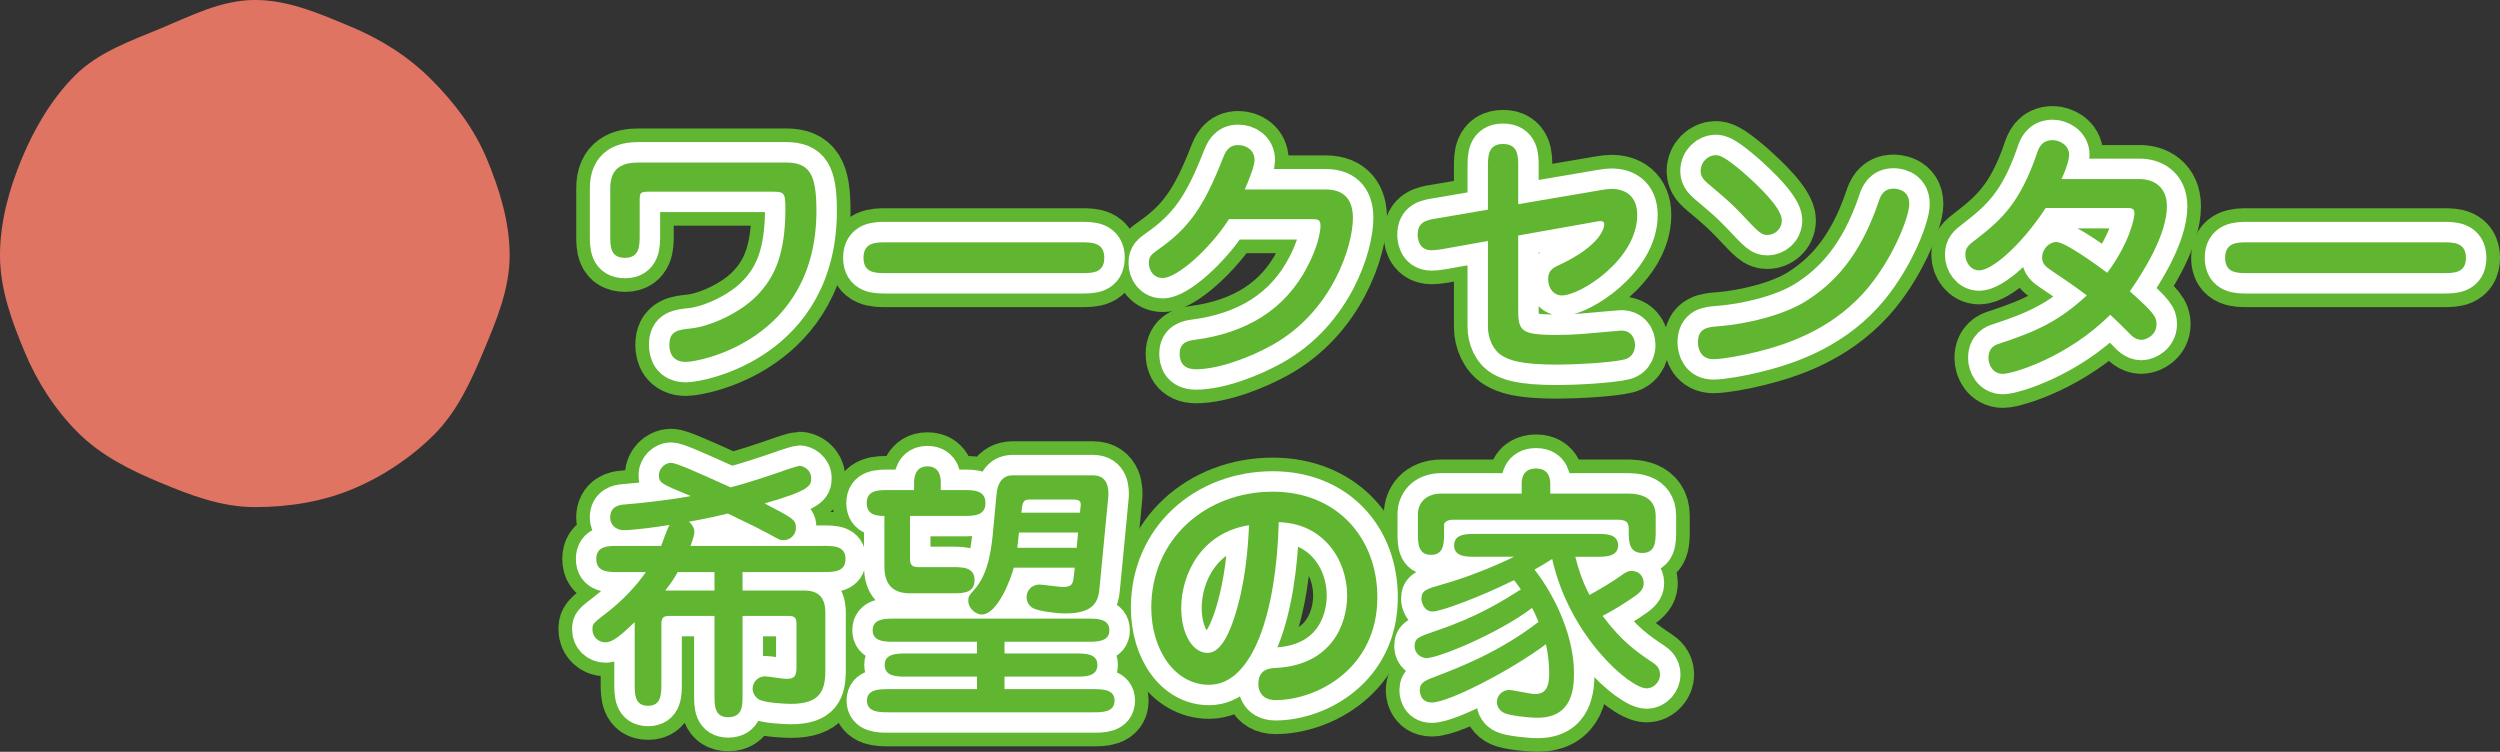 <?xml version="1.0" encoding="UTF-8"?>
<svg id="_レイヤー_1" data-name="レイヤー 1" xmlns="http://www.w3.org/2000/svg" version="1.1" viewBox="0 0 183.603 55.211">
  <rect x="0" y="0" width="183.603" height="55.211" fill="#333333" stroke="none"/>
  <defs>
    <style>
      .cls-1 {
        fill: #60b630;
      }

      .cls-1, .cls-2 {
        stroke-width: 0px;
      }

      .cls-3 {
        stroke: #60b630;
        stroke-width: 5px;
      }

      .cls-3, .cls-4 {
        fill: none;
        stroke-linejoin: round;
      }

      .cls-4 {
        stroke: #fff;
        stroke-linecap: round;
        stroke-width: 3px;
      }

      .cls-2 {
        fill: #e07463;
      }
    </style>
  </defs>
  <path class="cls-3" d="M44.819,13.833c0-1.6.98-1.9,2.121-1.9h10.762c1.76,0,2.26.86,2.26,3.541,0,9.502-8.582,11.103-9.582,11.103-1.04,0-1.22-.74-1.22-1.261,0-1.039.68-1.1,1.601-1.199,1.46-.16,3.621-1.16,4.841-2.421,1.3-1.341,2.081-3.041,2.081-6.401,0-1.16-.1-1.221-1-1.221h-8.822c-.88,0-.88.02-.88.78v2.44c0,.721,0,1.641-1.081,1.641s-1.08-.86-1.08-1.641v-3.461Z"/>
  <path class="cls-3" d="M65.04,20.055c-.72,0-1.621,0-1.621-1.12s.88-1.141,1.621-1.141h14.443c.72,0,1.621.021,1.621,1.141s-.9,1.12-1.621,1.12h-14.443Z"/>
  <path class="cls-3" d="M97.362,13.913c1.48,0,2,.881,2,2.101,0,2.021-1.5,6.882-5.961,9.343-1.541.859-3.881,1.76-5.562,1.76-1.08,0-1.2-.721-1.2-1.141,0-.859.66-.96,1.1-1.02,3.821-.5,6.662-2.24,8.282-5.381.78-1.48.96-2.602.96-2.961,0-.5-.16-.521-.68-.521h-6.042c-1.42,2.221-3.821,4.321-4.861,4.321-.66,0-1.02-.521-1.02-1.121,0-.479.22-.64.7-.979,2.26-1.581,3.36-3.181,4.721-6.661.18-.44.38-1,1.14-1,.6,0,1.201.379,1.201,1.1,0,.46-.48,1.621-.72,2.16h5.941Z"/>
  <path class="cls-3" d="M109.28,12.192c0-.699,0-1.619,1.1-1.619,1.121,0,1.121.9,1.121,1.619v2.801l6.101-1.039c.38-.061.52-.08.76-.08.94,0,1.88.459,1.88,1.92,0,3.261-4.181,5.901-5.521,5.901-.601,0-1.021-.501-1.021-1.2,0-.621.34-.82.78-1.021,3.181-1.48,3.341-2.821,3.341-3.001,0-.22-.18-.24-.26-.24-.1,0-.22.021-.44.061l-5.621,1v5.121c0,1.841,0,2.181,2.82,2.181,1.22,0,2.261-.101,2.46-.12.76-.061,2.141-.199,2.281-.199.68,0,1.02.479,1.02,1.08,0,.18-.06.859-.78,1.039-.98.24-3.641.381-4.921.381-2.781,0-3.541-.36-4.001-.62-.74-.421-1.1-1.341-1.1-2.141v-6.321l-3.361.6c-.38.061-.6.08-.78.08-1.02,0-1.02-1.02-1.02-1.14,0-.96.66-1.081,1.42-1.2l3.741-.641v-3.201Z"/>
  <path class="cls-3" d="M125.819,26.376c-.88,0-1.12-.74-1.12-1.221,0-1.08.72-1.14,1.561-1.199,2.021-.16,4.721-.801,6.401-1.861,1.98-1.26,3.941-3.221,5.321-7.321.12-.36.32-.92,1.081-.92.1,0,1.16,0,1.16,1.12,0,.98-1.3,4.281-3.401,6.582-2.541,2.779-5.761,3.78-7.861,4.301-1.101.279-2.521.52-3.141.52ZM130.861,16.174c0,.7-.581,1.081-1.041,1.081-.48,0-.62-.16-1.98-1.602-.76-.779-1.1-1.08-2.34-2.12-.3-.26-.6-.521-.6-.96,0-.7.56-1.18,1.1-1.18.24,0,.6.039,2.041,1.279,1.1.961,2.821,2.602,2.821,3.501Z"/>
  <path class="cls-3" d="M150.241,15.274c-1.841,2.8-3.961,4.58-4.881,4.58-.66,0-1.02-.641-1.02-1.141s.2-.699.74-1.1c1.9-1.461,3.261-2.701,4.501-6.301.14-.421.34-1.021,1.18-1.021.46,0,1.2.341,1.2,1.081,0,.239-.1.78-.56,1.78h5.761c.9,0,1.98.48,1.98,2,0,2.061-1.701,4.781-2.721,6.242,1.78,1.58,1.96,1.88,1.96,2.42,0,.76-.7,1.141-1.12,1.141-.44,0-.74-.32-1.021-.621-.42-.42-.52-.52-1.26-1.22-3.161,3.161-7.182,4.341-7.882,4.341-.76,0-1.06-.699-1.06-1.16,0-.8.54-.98.74-1.04,2.88-.94,4.461-1.7,6.481-3.561-.84-.64-1.721-1.241-2.621-1.841-.36-.24-.66-.48-.66-.939,0-.621.5-1.141,1.06-1.141.62,0,2.901,1.641,3.721,2.26,1.701-2.279,2-4.1,2-4.34,0-.4-.2-.42-.62-.42h-5.901Z"/>
  <path class="cls-3" d="M165.04,20.055c-.72,0-1.621,0-1.621-1.12s.88-1.141,1.621-1.141h14.443c.72,0,1.621.021,1.621,1.141s-.9,1.12-1.621,1.12h-14.443Z"/>
  <path class="cls-3" d="M60.497,40.088c.72,0,1.601,0,1.601.96s-.88.961-1.601.961h-5.961v1.359h4.561c1.38,0,1.52.98,1.52,1.641v4.221c0,1.441-.34,2.461-2.521,2.461-.5,0-1.74-.08-2.22-.26-.34-.12-.6-.5-.6-.86,0-.479.4-.9.9-.9.24,0,1.3.181,1.521.181.5,0,.8-.041.8-.801v-3.24c0-.381-.08-.58-.58-.58h-3.38v5.82c0,.781,0,1.602-1.041,1.621-1.02,0-1.02-.84-1.02-1.621v-5.82h-3.261c-.36,0-.64.02-.64.58v4.381c0,.779,0,1.641-.98,1.641s-.98-.841-.98-1.641v-4.501c-.96.899-1.58,1.479-2.141,1.479-.54,0-.96-.399-.96-.939,0-.42.02-.44,1.06-1.24,1.14-.881,2.181-1.98,2.861-2.98h-2.041c-.72,0-1.601,0-1.601-.961s.88-.96,1.601-.96h3.161c.1-.239.48-1.341.62-1.54-.84.141-2.561.38-3.341.38-.7,0-1.02-.479-1.02-.92,0-.8.64-.94,1.04-.96,1.48-.121,3.641-.381,4.881-.621-2.181-.9-2.341-.959-2.341-1.54,0-.479.44-.899.88-.899.38,0,1.68.58,4.381,1.8,1.4-.36,3.081-.94,3.601-1.12.48-.18,1.38-.46,1.46-.46.3,0,.86.3.86.899,0,.561-.06.9-3.421,1.861,2.141,1.119,2.301,1.199,2.301,1.82,0,.48-.42.88-.9.88-.28,0-.36-.06-1.12-.479-.68-.361-.9-.48-2.981-1.48-.98.24-1.9.439-2.86.6.4.32.4.7.4.74,0,.18-.04.38-.28,1.04h9.782ZM49.775,42.009c-.16.3-.44.76-.92,1.359h3.621v-1.359h-2.701Z"/>
  <path class="cls-3" d="M66.834,37.888v3.08c0,.32,0,.681.6.681h2.541c.72,0,1.6,0,1.6.96s-.88.961-1.6.961h-3.141c-1.28,0-1.88-.66-1.88-1.98v-3.701c-.42,0-1.3,0-1.3-.94,0-.96.86-.96,1.6-.96h1.88v-.52c0-.441.1-1.221.98-1.221.98,0,.98.939.98,1.221v.52h1.681c.72,0,1.6,0,1.6.96,0,.94-.88.94-1.6.94h-3.941ZM73.776,47.989h5.261c.66,0,1.56,0,1.56.841,0,.86-.9.86-1.56.86h-5.261v.92h6.501c.68,0,1.58,0,1.58.84,0,.86-.9.86-1.58.86h-15.023c-.66,0-1.58,0-1.58-.86,0-.84.92-.84,1.58-.84h6.501v-.92h-5.201c-.66,0-1.58,0-1.58-.86,0-.841.92-.841,1.58-.841h5.201v-.859h-6.081c-.66,0-1.581,0-1.581-.84,0-.861.92-.861,1.581-.861h14.223c.66,0,1.581,0,1.581.861,0,.84-.92.84-1.581.84h-6.121v.859ZM78.937,41.689h-4.481c-.2.78-1.18,3.44-2.361,3.44-.4,0-.98-.42-.98-1.021,0-.319.06-.379.44-.8,1.101-1.24,1.28-3.161,1.42-4.7l.22-2.361c.06-.58.3-1.34,1.18-1.34h5.901c1.14,0,1.16,1.08,1.12,1.58l-.64,6.662c-.08.799-.2,1.9-2.5,1.9-.68,0-1.86-.16-2.281-.341-.42-.16-.58-.56-.58-.86,0-.48.38-.92.94-.92.24,0,1.46.18,1.74.18.72,0,.74-.32.8-.88l.06-.54ZM79.176,39.108h-4.341l-.12,1.119h4.361l.1-1.119ZM75.016,37.648h4.301l.04-.38c.04-.32.06-.58-.48-.58h-3.261c-.26,0-.5.021-.56.601l-.04.359Z"/>
  <path class="cls-3" d="M88.795,50.29c-2.521,0-4.241-2.58-4.241-5.661,0-5.021,3.981-8.521,8.922-8.521,4.721,0,7.682,3.4,7.682,7.761,0,5.222-4.421,7.543-7.481,7.543-1.26,0-1.26-1.061-1.26-1.182,0-1.119.86-1.16,1.32-1.18,4.041-.22,5.201-3.181,5.201-5.32,0-2.621-1.74-5.302-5.021-5.382-.18,6.622-1.9,11.942-5.121,11.942ZM86.754,44.669c0,1.86.82,3.281,1.94,3.281,1.08,0,1.7-1.861,1.92-2.48.86-2.581,1.04-5.222,1.12-6.902-3.461.541-4.981,3.541-4.981,6.102Z"/>
  <path class="cls-3" d="M108.354,40.888c-.66,0-1.56,0-1.56-.84s.92-.84,1.56-.84h8.922c.66,0,1.561,0,1.561.84s-.94.84-1.561.84h-1.58c.38,1.521.82,2.381,1.04,2.801.68-.359,1.78-1.02,2.321-1.42.46-.34.6-.34.78-.34.581,0,.88.439.88.88,0,.3-.08.56-.6.94-.68.48-1.601,1.061-2.42,1.48,1.46,1.939,2.541,2.66,3.701,3.44.2.14.52.36.52.88,0,.44-.38,1-1,1-1.2,0-5.641-3.78-6.921-9.502-.5.32-.8.5-1.3.781,1.64,2.1,2.9,5.041,2.9,7.581,0,1.06-.06,3.301-2.681,3.301-.66,0-2.041-.16-2.42-.341-.36-.16-.56-.479-.56-.82,0-.5.44-.879.88-.879.3,0,1.621.299,1.901.299.84,0,1.06-.56,1.06-1.52,0-1.021-.18-1.9-.24-2.141-2.5,1.881-7.122,4.281-8.382,4.281-.88,0-.88-.84-.88-.9,0-.58.38-.721,1.34-1.08,1.46-.561,4.481-1.701,7.381-3.941-.24-.58-.36-.82-.48-1.02-2.541,1.92-6.901,3.68-7.742,3.68-.42,0-.88-.34-.88-.859,0-.62.28-.7,1.621-1.16,3.021-1.021,4.881-2.201,6.181-3.021-.3-.42-.38-.539-.5-.68-2.601,1.28-5.381,2.301-5.981,2.301-.66,0-.82-.721-.82-.92,0-.621.32-.721,1.5-1.061,1.28-.36,3.201-1.02,5.301-2.041h-2.841ZM111.755,36.247v-.68c0-.28,0-1.16,1.06-1.16,1.041,0,1.041.9,1.041,1.16v.68h5.541c.62,0,2.201,0,2.201,1.641v1.12c0,.72,0,1.601-.98,1.601-1,0-1-.881-1-1.601,0-.5,0-.841-.8-.841h-12.143c-.34,0-.62.181-.62.361v.619c0,.721,0,1.601-.96,1.601s-.96-.88-.96-1.601v-1.4c0-.68.46-1.5,1.74-1.5h5.881Z"/>
  <path class="cls-4" d="M44.819,13.833c0-1.6.98-1.9,2.121-1.9h10.762c1.76,0,2.26.86,2.26,3.541,0,9.502-8.582,11.103-9.582,11.103-1.04,0-1.22-.74-1.22-1.261,0-1.039.68-1.1,1.601-1.199,1.46-.16,3.621-1.16,4.841-2.421,1.3-1.341,2.081-3.041,2.081-6.401,0-1.16-.1-1.221-1-1.221h-8.822c-.88,0-.88.02-.88.78v2.44c0,.721,0,1.641-1.081,1.641s-1.08-.86-1.08-1.641v-3.461Z"/>
  <path class="cls-4" d="M65.04,20.055c-.72,0-1.621,0-1.621-1.12s.88-1.141,1.621-1.141h14.443c.72,0,1.621.021,1.621,1.141s-.9,1.12-1.621,1.12h-14.443Z"/>
  <path class="cls-4" d="M97.362,13.913c1.48,0,2,.881,2,2.101,0,2.021-1.5,6.882-5.961,9.343-1.541.859-3.881,1.76-5.562,1.76-1.08,0-1.2-.721-1.2-1.141,0-.859.66-.96,1.1-1.02,3.821-.5,6.662-2.24,8.282-5.381.78-1.48.96-2.602.96-2.961,0-.5-.16-.521-.68-.521h-6.042c-1.42,2.221-3.821,4.321-4.861,4.321-.66,0-1.02-.521-1.02-1.121,0-.479.22-.64.7-.979,2.26-1.581,3.36-3.181,4.721-6.661.18-.44.38-1,1.14-1,.6,0,1.201.379,1.201,1.1,0,.46-.48,1.621-.72,2.16h5.941Z"/>
  <path class="cls-4" d="M109.28,12.192c0-.699,0-1.619,1.1-1.619,1.121,0,1.121.9,1.121,1.619v2.801l6.101-1.039c.38-.061.52-.08.76-.08.94,0,1.88.459,1.88,1.92,0,3.261-4.181,5.901-5.521,5.901-.601,0-1.021-.501-1.021-1.2,0-.621.34-.82.78-1.021,3.181-1.48,3.341-2.821,3.341-3.001,0-.22-.18-.24-.26-.24-.1,0-.22.021-.44.061l-5.621,1v5.121c0,1.841,0,2.181,2.82,2.181,1.22,0,2.261-.101,2.46-.12.76-.061,2.141-.199,2.281-.199.68,0,1.02.479,1.02,1.08,0,.18-.06.859-.78,1.039-.98.24-3.641.381-4.921.381-2.781,0-3.541-.36-4.001-.62-.74-.421-1.1-1.341-1.1-2.141v-6.321l-3.361.6c-.38.061-.6.08-.78.08-1.02,0-1.02-1.02-1.02-1.14,0-.96.66-1.081,1.42-1.2l3.741-.641v-3.201Z"/>
  <path class="cls-4" d="M125.819,26.376c-.88,0-1.12-.74-1.12-1.221,0-1.08.72-1.14,1.561-1.199,2.021-.16,4.721-.801,6.401-1.861,1.98-1.26,3.941-3.221,5.321-7.321.12-.36.32-.92,1.081-.92.1,0,1.16,0,1.16,1.12,0,.98-1.3,4.281-3.401,6.582-2.541,2.779-5.761,3.78-7.861,4.301-1.101.279-2.521.52-3.141.52ZM130.861,16.174c0,.7-.581,1.081-1.041,1.081-.48,0-.62-.16-1.98-1.602-.76-.779-1.1-1.08-2.34-2.12-.3-.26-.6-.521-.6-.96,0-.7.56-1.18,1.1-1.18.24,0,.6.039,2.041,1.279,1.1.961,2.821,2.602,2.821,3.501Z"/>
  <path class="cls-4" d="M150.241,15.274c-1.841,2.8-3.961,4.58-4.881,4.58-.66,0-1.02-.641-1.02-1.141s.2-.699.74-1.1c1.9-1.461,3.261-2.701,4.501-6.301.14-.421.34-1.021,1.18-1.021.46,0,1.2.341,1.2,1.081,0,.239-.1.78-.56,1.78h5.761c.9,0,1.98.48,1.98,2,0,2.061-1.701,4.781-2.721,6.242,1.78,1.58,1.96,1.88,1.96,2.42,0,.76-.7,1.141-1.12,1.141-.44,0-.74-.32-1.021-.621-.42-.42-.52-.52-1.26-1.22-3.161,3.161-7.182,4.341-7.882,4.341-.76,0-1.06-.699-1.06-1.16,0-.8.54-.98.74-1.04,2.88-.94,4.461-1.7,6.481-3.561-.84-.64-1.721-1.241-2.621-1.841-.36-.24-.66-.48-.66-.939,0-.621.5-1.141,1.06-1.141.62,0,2.901,1.641,3.721,2.26,1.701-2.279,2-4.1,2-4.34,0-.4-.2-.42-.62-.42h-5.901Z"/>
  <path class="cls-4" d="M165.04,20.055c-.72,0-1.621,0-1.621-1.12s.88-1.141,1.621-1.141h14.443c.72,0,1.621.021,1.621,1.141s-.9,1.12-1.621,1.12h-14.443Z"/>
  <path class="cls-4" d="M60.497,40.088c.72,0,1.601,0,1.601.96s-.88.961-1.601.961h-5.961v1.359h4.561c1.38,0,1.52.98,1.52,1.641v4.221c0,1.441-.34,2.461-2.521,2.461-.5,0-1.74-.08-2.22-.26-.34-.12-.6-.5-.6-.86,0-.479.4-.9.9-.9.24,0,1.3.181,1.521.181.5,0,.8-.041.8-.801v-3.24c0-.381-.08-.58-.58-.58h-3.38v5.82c0,.781,0,1.602-1.041,1.621-1.02,0-1.02-.84-1.02-1.621v-5.82h-3.261c-.36,0-.64.02-.64.58v4.381c0,.779,0,1.641-.98,1.641s-.98-.841-.98-1.641v-4.501c-.96.899-1.58,1.479-2.141,1.479-.54,0-.96-.399-.96-.939,0-.42.02-.44,1.06-1.24,1.14-.881,2.181-1.98,2.861-2.98h-2.041c-.72,0-1.601,0-1.601-.961s.88-.96,1.601-.96h3.161c.1-.239.48-1.341.62-1.54-.84.141-2.561.38-3.341.38-.7,0-1.02-.479-1.02-.92,0-.8.64-.94,1.04-.96,1.48-.121,3.641-.381,4.881-.621-2.181-.9-2.341-.959-2.341-1.54,0-.479.44-.899.88-.899.38,0,1.68.58,4.381,1.8,1.4-.36,3.081-.94,3.601-1.12.48-.18,1.38-.46,1.46-.46.3,0,.86.3.86.899,0,.561-.06.9-3.421,1.861,2.141,1.119,2.301,1.199,2.301,1.82,0,.48-.42.88-.9.88-.28,0-.36-.06-1.12-.479-.68-.361-.9-.48-2.981-1.48-.98.24-1.9.439-2.86.6.4.32.4.7.4.74,0,.18-.04.38-.28,1.04h9.782ZM49.775,42.009c-.16.3-.44.76-.92,1.359h3.621v-1.359h-2.701Z"/>
  <path class="cls-4" d="M66.834,37.888v3.08c0,.32,0,.681.6.681h2.541c.72,0,1.6,0,1.6.96s-.88.961-1.6.961h-3.141c-1.28,0-1.88-.66-1.88-1.98v-3.701c-.42,0-1.3,0-1.3-.94,0-.96.86-.96,1.6-.96h1.88v-.52c0-.441.1-1.221.98-1.221.98,0,.98.939.98,1.221v.52h1.681c.72,0,1.6,0,1.6.96,0,.94-.88.94-1.6.94h-3.941ZM73.776,47.989h5.261c.66,0,1.56,0,1.56.841,0,.86-.9.86-1.56.86h-5.261v.92h6.501c.68,0,1.58,0,1.58.84,0,.86-.9.86-1.58.86h-15.023c-.66,0-1.58,0-1.58-.86,0-.84.92-.84,1.58-.84h6.501v-.92h-5.201c-.66,0-1.58,0-1.58-.86,0-.841.92-.841,1.58-.841h5.201v-.859h-6.081c-.66,0-1.581,0-1.581-.84,0-.861.92-.861,1.581-.861h14.223c.66,0,1.581,0,1.581.861,0,.84-.92.84-1.581.84h-6.121v.859ZM78.937,41.689h-4.481c-.2.78-1.18,3.44-2.361,3.44-.4,0-.98-.42-.98-1.021,0-.319.06-.379.44-.8,1.101-1.24,1.28-3.161,1.42-4.7l.22-2.361c.06-.58.3-1.34,1.18-1.34h5.901c1.14,0,1.16,1.08,1.12,1.58l-.64,6.662c-.08.799-.2,1.9-2.5,1.9-.68,0-1.86-.16-2.281-.341-.42-.16-.58-.56-.58-.86,0-.48.38-.92.94-.92.24,0,1.46.18,1.74.18.72,0,.74-.32.8-.88l.06-.54ZM79.176,39.108h-4.341l-.12,1.119h4.361l.1-1.119ZM75.016,37.648h4.301l.04-.38c.04-.32.06-.58-.48-.58h-3.261c-.26,0-.5.021-.56.601l-.04.359Z"/>
  <path class="cls-4" d="M88.795,50.29c-2.521,0-4.241-2.58-4.241-5.661,0-5.021,3.981-8.521,8.922-8.521,4.721,0,7.682,3.4,7.682,7.761,0,5.222-4.421,7.543-7.481,7.543-1.26,0-1.26-1.061-1.26-1.182,0-1.119.86-1.16,1.32-1.18,4.041-.22,5.201-3.181,5.201-5.32,0-2.621-1.74-5.302-5.021-5.382-.18,6.622-1.9,11.942-5.121,11.942ZM86.754,44.669c0,1.86.82,3.281,1.94,3.281,1.08,0,1.7-1.861,1.92-2.48.86-2.581,1.04-5.222,1.12-6.902-3.461.541-4.981,3.541-4.981,6.102Z"/>
  <path class="cls-4" d="M108.354,40.888c-.66,0-1.56,0-1.56-.84s.92-.84,1.56-.84h8.922c.66,0,1.561,0,1.561.84s-.94.84-1.561.84h-1.58c.38,1.521.82,2.381,1.04,2.801.68-.359,1.78-1.02,2.321-1.42.46-.34.6-.34.78-.34.581,0,.88.439.88.88,0,.3-.08.56-.6.94-.68.48-1.601,1.061-2.42,1.48,1.46,1.939,2.541,2.66,3.701,3.44.2.14.52.36.52.88,0,.44-.38,1-1,1-1.2,0-5.641-3.78-6.921-9.502-.5.32-.8.5-1.3.781,1.64,2.1,2.9,5.041,2.9,7.581,0,1.06-.06,3.301-2.681,3.301-.66,0-2.041-.16-2.42-.341-.36-.16-.56-.479-.56-.82,0-.5.44-.879.88-.879.3,0,1.621.299,1.901.299.84,0,1.06-.56,1.06-1.52,0-1.021-.18-1.9-.24-2.141-2.5,1.881-7.122,4.281-8.382,4.281-.88,0-.88-.84-.88-.9,0-.58.38-.721,1.34-1.08,1.46-.561,4.481-1.701,7.381-3.941-.24-.58-.36-.82-.48-1.02-2.541,1.92-6.901,3.68-7.742,3.68-.42,0-.88-.34-.88-.859,0-.62.28-.7,1.621-1.16,3.021-1.021,4.881-2.201,6.181-3.021-.3-.42-.38-.539-.5-.68-2.601,1.28-5.381,2.301-5.981,2.301-.66,0-.82-.721-.82-.92,0-.621.32-.721,1.5-1.061,1.28-.36,3.201-1.02,5.301-2.041h-2.841ZM111.755,36.247v-.68c0-.28,0-1.16,1.06-1.16,1.041,0,1.041.9,1.041,1.16v.68h5.541c.62,0,2.201,0,2.201,1.641v1.12c0,.72,0,1.601-.98,1.601-1,0-1-.881-1-1.601,0-.5,0-.841-.8-.841h-12.143c-.34,0-.62.181-.62.361v.619c0,.721,0,1.601-.96,1.601s-.96-.88-.96-1.601v-1.4c0-.68.46-1.5,1.74-1.5h5.881Z"/>
  <path class="cls-1" d="M44.817,13.836c0-1.601.98-1.9,2.121-1.9h10.762c1.76,0,2.26.859,2.26,3.54,0,9.502-8.582,11.103-9.582,11.103-1.04,0-1.22-.74-1.22-1.26,0-1.04.68-1.101,1.601-1.2,1.46-.16,3.621-1.16,4.841-2.421,1.3-1.34,2.081-3.041,2.081-6.401,0-1.16-.1-1.221-1-1.221h-8.822c-.88,0-.88.021-.88.78v2.44c0,.721,0,1.641-1.081,1.641s-1.08-.86-1.08-1.641v-3.46Z"/>
  <path class="cls-1" d="M65.037,20.057c-.72,0-1.621,0-1.621-1.12s.88-1.14,1.621-1.14h14.443c.72,0,1.621.02,1.621,1.14s-.9,1.12-1.621,1.12h-14.443Z"/>
  <path class="cls-1" d="M97.359,13.916c1.48,0,2,.88,2,2.1,0,2.021-1.5,6.882-5.961,9.343-1.541.86-3.881,1.76-5.562,1.76-1.08,0-1.2-.72-1.2-1.14,0-.86.66-.961,1.1-1.021,3.821-.5,6.662-2.24,8.282-5.381.78-1.48.96-2.601.96-2.961,0-.5-.16-.521-.68-.521h-6.042c-1.42,2.221-3.821,4.321-4.861,4.321-.66,0-1.02-.521-1.02-1.12,0-.48.22-.641.7-.98,2.26-1.58,3.36-3.181,4.721-6.661.18-.44.38-1,1.14-1,.6,0,1.201.38,1.201,1.1,0,.46-.48,1.621-.72,2.161h5.941Z"/>
  <path class="cls-1" d="M109.278,12.195c0-.7,0-1.62,1.1-1.62,1.121,0,1.121.9,1.121,1.62v2.801l6.101-1.04c.38-.061.52-.08.76-.08.94,0,1.88.46,1.88,1.92,0,3.261-4.181,5.901-5.521,5.901-.601,0-1.021-.5-1.021-1.2,0-.62.34-.82.78-1.021,3.181-1.48,3.341-2.82,3.341-3,0-.221-.18-.24-.26-.24-.1,0-.22.02-.44.06l-5.621,1v5.121c0,1.841,0,2.181,2.82,2.181,1.22,0,2.261-.1,2.46-.12.76-.06,2.141-.199,2.281-.199.68,0,1.02.479,1.02,1.08,0,.18-.06.86-.78,1.04-.98.24-3.641.38-4.921.38-2.781,0-3.541-.36-4.001-.62-.74-.42-1.1-1.34-1.1-2.141v-6.321l-3.361.601c-.38.06-.6.08-.78.08-1.02,0-1.02-1.021-1.02-1.141,0-.96.66-1.08,1.42-1.2l3.741-.641v-3.2Z"/>
  <path class="cls-1" d="M125.817,26.378c-.88,0-1.12-.74-1.12-1.22,0-1.08.72-1.141,1.561-1.2,2.021-.16,4.721-.801,6.401-1.86,1.98-1.261,3.941-3.221,5.321-7.322.12-.359.32-.92,1.081-.92.1,0,1.16,0,1.16,1.12,0,.98-1.3,4.281-3.401,6.582-2.541,2.78-5.761,3.78-7.861,4.301-1.101.28-2.521.52-3.141.52ZM130.858,16.176c0,.7-.581,1.081-1.041,1.081-.48,0-.62-.16-1.98-1.601-.76-.78-1.1-1.08-2.34-2.121-.3-.26-.6-.52-.6-.96,0-.7.56-1.18,1.1-1.18.24,0,.6.04,2.041,1.28,1.1.96,2.821,2.601,2.821,3.5Z"/>
  <path class="cls-1" d="M150.238,15.276c-1.841,2.8-3.961,4.58-4.881,4.58-.66,0-1.02-.64-1.02-1.14s.2-.7.74-1.101c1.9-1.46,3.261-2.7,4.501-6.301.14-.421.34-1.021,1.18-1.021.46,0,1.2.34,1.2,1.08,0,.24-.1.78-.56,1.78h5.761c.9,0,1.98.48,1.98,2.001,0,2.061-1.701,4.78-2.721,6.241,1.78,1.58,1.96,1.88,1.96,2.42,0,.761-.7,1.141-1.12,1.141-.44,0-.74-.32-1.021-.62-.42-.42-.52-.521-1.26-1.221-3.161,3.161-7.182,4.342-7.882,4.342-.76,0-1.06-.7-1.06-1.161,0-.8.54-.979.74-1.04,2.88-.94,4.461-1.7,6.481-3.561-.84-.64-1.721-1.24-2.621-1.841-.36-.239-.66-.479-.66-.939,0-.62.5-1.141,1.06-1.141.62,0,2.901,1.641,3.721,2.261,1.701-2.28,2-4.101,2-4.341,0-.4-.2-.42-.62-.42h-5.901Z"/>
  <path class="cls-1" d="M165.037,20.057c-.72,0-1.621,0-1.621-1.12s.88-1.14,1.621-1.14h14.443c.72,0,1.621.02,1.621,1.14s-.9,1.12-1.621,1.12h-14.443Z"/>
  <path class="cls-1" d="M60.494,40.09c.72,0,1.601,0,1.601.961s-.88.96-1.601.96h-5.961v1.36h4.561c1.38,0,1.52.98,1.52,1.641v4.221c0,1.44-.34,2.46-2.521,2.46-.5,0-1.74-.08-2.22-.26-.34-.12-.6-.5-.6-.86,0-.479.4-.9.9-.9.24,0,1.3.181,1.521.181.5,0,.8-.04.8-.801v-3.24c0-.38-.08-.58-.58-.58h-3.38v5.821c0,.78,0,1.601-1.041,1.62-1.02,0-1.02-.84-1.02-1.62v-5.821h-3.261c-.36,0-.64.02-.64.58v4.381c0,.78,0,1.641-.98,1.641s-.98-.841-.98-1.641v-4.501c-.96.9-1.58,1.48-2.141,1.48-.54,0-.96-.4-.96-.94,0-.42.02-.44,1.06-1.24,1.14-.88,2.181-1.98,2.861-2.98h-2.041c-.72,0-1.601,0-1.601-.96s.88-.961,1.601-.961h3.161c.1-.239.48-1.34.62-1.54-.84.141-2.561.38-3.341.38-.7,0-1.02-.479-1.02-.92,0-.8.64-.94,1.04-.96,1.48-.12,3.641-.38,4.881-.62-2.181-.9-2.341-.96-2.341-1.541,0-.479.44-.899.88-.899.38,0,1.68.58,4.381,1.8,1.4-.359,3.081-.939,3.601-1.12.48-.18,1.38-.46,1.46-.46.3,0,.86.3.86.9,0,.56-.06.9-3.421,1.86,2.141,1.12,2.301,1.2,2.301,1.82,0,.48-.42.88-.9.88-.28,0-.36-.06-1.12-.479-.68-.36-.9-.48-2.981-1.48-.98.24-1.9.439-2.86.6.4.32.4.7.4.74,0,.181-.04.38-.28,1.04h9.782ZM49.772,42.011c-.16.3-.44.76-.92,1.36h3.621v-1.36h-2.701Z"/>
  <path class="cls-1" d="M66.832,37.89v3.081c0,.319,0,.68.6.68h2.541c.72,0,1.6,0,1.6.96s-.88.961-1.6.961h-3.141c-1.28,0-1.88-.66-1.88-1.98v-3.701c-.42,0-1.3,0-1.3-.94,0-.96.86-.96,1.6-.96h1.88v-.52c0-.44.1-1.221.98-1.221.98,0,.98.94.98,1.221v.52h1.681c.72,0,1.6,0,1.6.96,0,.94-.88.94-1.6.94h-3.941ZM73.773,47.992h5.261c.66,0,1.56,0,1.56.84,0,.86-.9.86-1.56.86h-5.261v.92h6.501c.68,0,1.58,0,1.58.841,0,.859-.9.859-1.58.859h-15.023c-.66,0-1.58,0-1.58-.859,0-.841.92-.841,1.58-.841h6.501v-.92h-5.201c-.66,0-1.58,0-1.58-.86,0-.84.92-.84,1.58-.84h5.201v-.86h-6.081c-.66,0-1.581,0-1.581-.84,0-.86.92-.86,1.581-.86h14.223c.66,0,1.581,0,1.581.86,0,.84-.92.84-1.581.84h-6.121v.86ZM78.934,41.691h-4.481c-.2.78-1.18,3.44-2.361,3.44-.4,0-.98-.42-.98-1.02,0-.32.06-.38.44-.801,1.101-1.24,1.28-3.16,1.42-4.7l.22-2.361c.06-.58.3-1.34,1.18-1.34h5.901c1.14,0,1.16,1.08,1.12,1.58l-.64,6.662c-.08.8-.2,1.9-2.5,1.9-.68,0-1.86-.16-2.281-.341-.42-.16-.58-.56-.58-.86,0-.479.38-.92.94-.92.24,0,1.46.181,1.74.181.72,0,.74-.32.8-.881l.06-.54ZM79.174,39.11h-4.341l-.12,1.12h4.361l.1-1.12ZM75.013,37.649h4.301l.04-.38c.04-.32.06-.58-.48-.58h-3.261c-.26,0-.5.021-.56.601l-.04.359Z"/>
  <path class="cls-1" d="M88.792,50.292c-2.521,0-4.241-2.58-4.241-5.661,0-5.021,3.981-8.521,8.922-8.521,4.721,0,7.682,3.4,7.682,7.762,0,5.221-4.421,7.542-7.481,7.542-1.26,0-1.26-1.061-1.26-1.181,0-1.12.86-1.16,1.32-1.181,4.041-.22,5.201-3.181,5.201-5.32,0-2.621-1.74-5.302-5.021-5.382-.18,6.622-1.9,11.942-5.121,11.942ZM86.752,44.671c0,1.86.82,3.281,1.94,3.281,1.08,0,1.7-1.86,1.92-2.48.86-2.581,1.04-5.222,1.12-6.901-3.461.54-4.981,3.54-4.981,6.101Z"/>
  <path class="cls-1" d="M108.352,40.891c-.66,0-1.56,0-1.56-.841s.92-.84,1.56-.84h8.922c.66,0,1.561,0,1.561.84s-.94.841-1.561.841h-1.58c.38,1.521.82,2.38,1.04,2.801.68-.36,1.78-1.021,2.321-1.421.46-.34.6-.34.78-.34.581,0,.88.44.88.88,0,.301-.08.561-.6.94-.68.48-1.601,1.061-2.42,1.48,1.46,1.94,2.541,2.66,3.701,3.44.2.141.52.36.52.881,0,.439-.38,1-1,1-1.2,0-5.641-3.781-6.921-9.502-.5.319-.8.5-1.3.78,1.64,2.1,2.9,5.041,2.9,7.581,0,1.061-.06,3.301-2.681,3.301-.66,0-2.041-.16-2.42-.34-.36-.16-.56-.48-.56-.82,0-.5.44-.88.88-.88.3,0,1.621.3,1.901.3.84,0,1.06-.561,1.06-1.521,0-1.021-.18-1.9-.24-2.141-2.5,1.881-7.122,4.281-8.382,4.281-.88,0-.88-.84-.88-.9,0-.58.38-.72,1.34-1.08,1.46-.561,4.481-1.7,7.381-3.94-.24-.58-.36-.82-.48-1.021-2.541,1.92-6.901,3.681-7.742,3.681-.42,0-.88-.34-.88-.86,0-.62.28-.7,1.621-1.16,3.021-1.021,4.881-2.2,6.181-3.021-.3-.42-.38-.54-.5-.681-2.601,1.28-5.381,2.301-5.981,2.301-.66,0-.82-.72-.82-.92,0-.62.32-.721,1.5-1.061,1.28-.36,3.201-1.02,5.301-2.04h-2.841ZM111.753,36.249v-.68c0-.28,0-1.16,1.06-1.16,1.041,0,1.041.9,1.041,1.16v.68h5.541c.62,0,2.201,0,2.201,1.641v1.12c0,.721,0,1.601-.98,1.601-1,0-1-.88-1-1.601,0-.5,0-.84-.8-.84h-12.143c-.34,0-.62.18-.62.36v.62c0,.72,0,1.6-.96,1.6s-.96-.88-.96-1.6v-1.4c0-.681.46-1.501,1.74-1.501h5.881Z"/>
  <path class="cls-2" d="M37.429,18.761c0,2.495-.989,4.792-1.889,6.961-.933,2.249-1.959,4.496-3.654,6.191-1.695,1.695-3.789,3.091-6.038,4.024-2.17.9-4.62,1.305-7.115,1.305s-4.748-.88-6.918-1.779c-2.249-.933-4.395-2-6.09-3.695-1.695-1.695-3.01-3.738-3.942-5.987-.9-2.17-1.783-4.526-1.783-7.021s.695-4.929,1.595-7.099c.933-2.249,2.222-4.428,3.917-6.123,1.695-1.695,4.063-2.527,6.312-3.46,2.17-.9,4.415-2.079,6.91-2.079s4.8,1.034,6.97,1.933c2.249.933,4.267,2.201,5.962,3.896,1.695,1.695,3.169,3.627,4.101,5.876.9,2.17,1.663,4.56,1.663,7.055Z"/>
</svg>